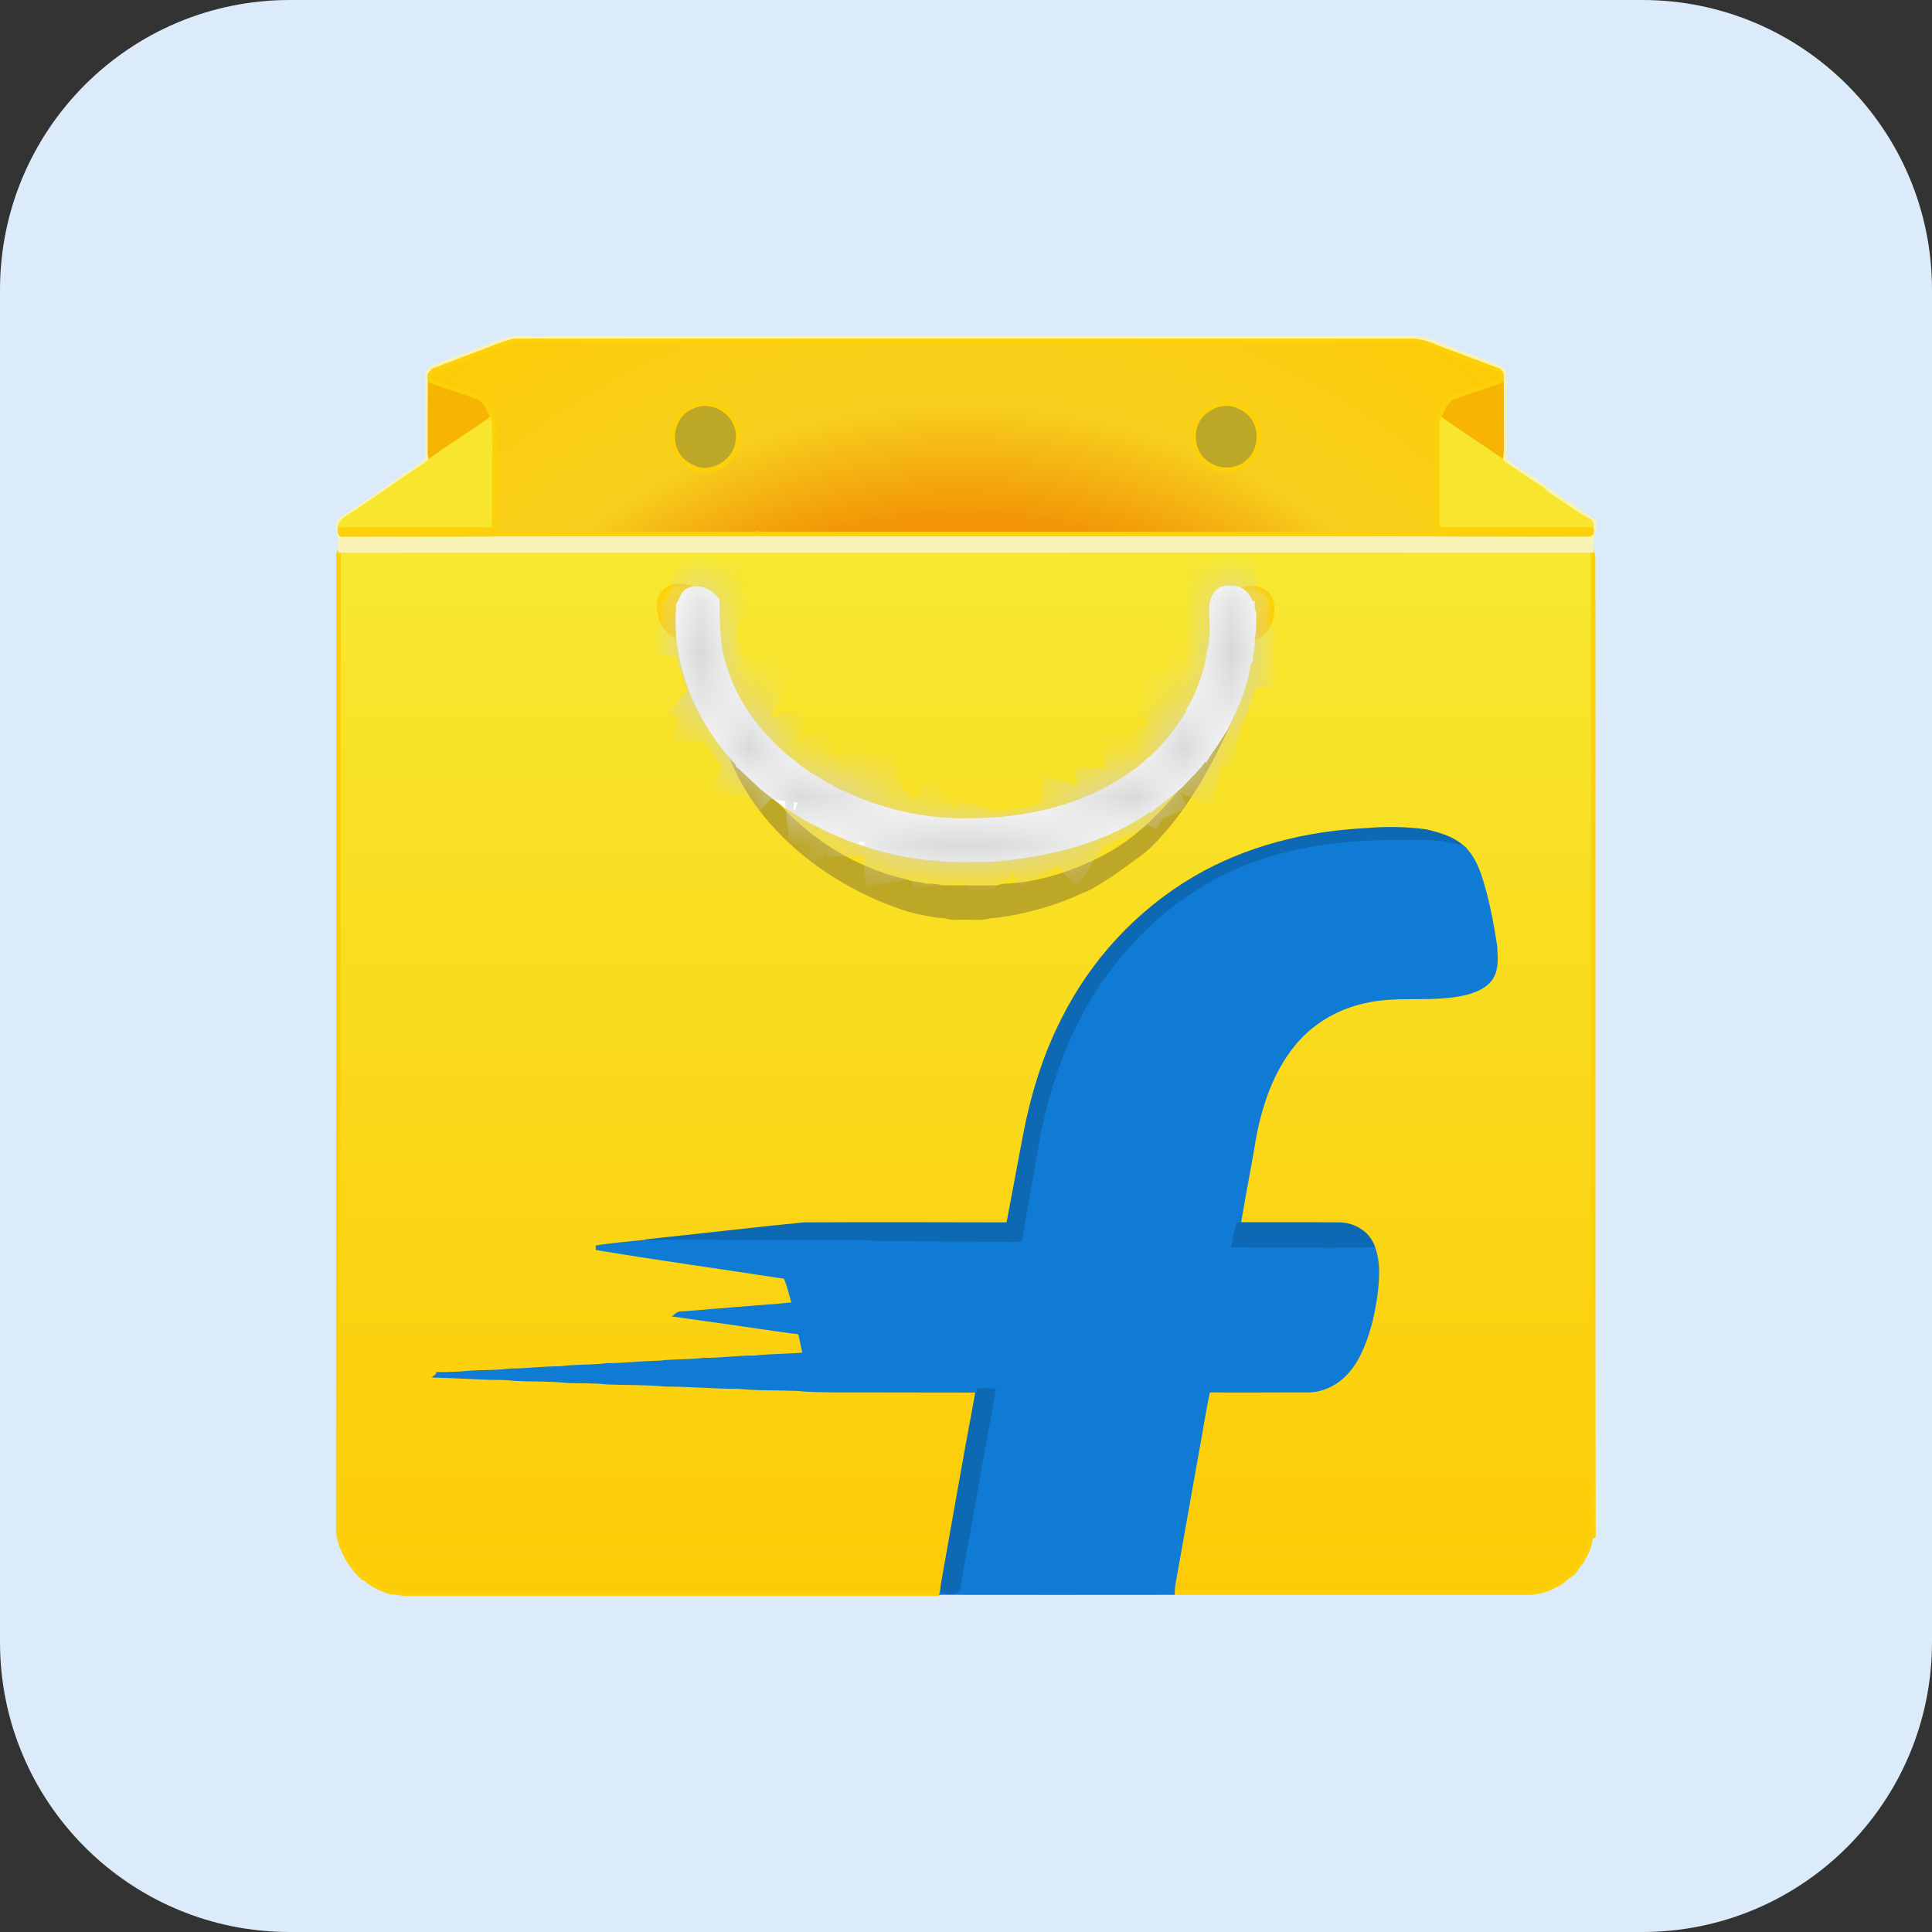 <svg width="40" height="40" viewBox="0 0 40 40" fill="none" xmlns="http://www.w3.org/2000/svg">
<rect x="0" y="0" width="40" height="40" fill="#333333" stroke="none"/>
<path d="M0 6C0 2.686 2.686 0 6 0H34C37.314 0 40 2.686 40 6V34C40 37.314 37.314 40 34 40H6C2.686 40 0 37.314 0 34V6Z" fill="#DBEBF9"/>
<path d="M32.983 11.505C32.972 11.468 32.961 11.431 32.946 11.394C24.311 11.398 15.68 11.394 7.048 11.398C7.026 11.424 7.012 11.449 7.008 11.482C7.008 18.235 7.008 24.984 7.004 31.737C7.059 32.097 7.256 32.424 7.518 32.671C7.529 32.674 7.555 32.678 7.566 32.681C7.701 32.825 7.894 32.895 8.076 32.961C8.211 32.954 8.342 33.012 8.477 32.998H19.194C19.296 32.994 19.401 33.012 19.5 32.972C19.503 32.957 19.507 32.931 19.511 32.917C19.514 32.898 19.518 32.858 19.521 32.836C19.751 31.542 19.973 30.244 20.218 28.951L20.24 28.785C19.248 28.781 18.253 28.785 17.262 28.781C17.021 28.774 16.773 28.781 16.533 28.752C16.121 28.734 15.705 28.748 15.293 28.708C14.783 28.708 14.276 28.66 13.766 28.66C13.365 28.62 12.96 28.634 12.556 28.616C12.293 28.583 12.024 28.598 11.758 28.587C11.324 28.539 10.883 28.572 10.449 28.524C9.99 28.528 9.531 28.487 9.071 28.476C9.075 28.473 9.079 28.458 9.079 28.454C9.232 28.458 9.381 28.447 9.534 28.443C9.873 28.399 10.216 28.428 10.555 28.381C10.908 28.381 11.258 28.333 11.612 28.333C11.925 28.289 12.242 28.315 12.556 28.27C12.924 28.27 13.285 28.223 13.653 28.219C13.956 28.178 14.262 28.201 14.564 28.16C14.918 28.164 15.268 28.109 15.621 28.112C15.968 28.072 16.321 28.083 16.668 28.046C16.635 27.91 16.609 27.774 16.58 27.638C16.555 27.554 16.453 27.572 16.387 27.561C15.596 27.447 14.809 27.333 14.021 27.223C14.072 27.182 14.142 27.201 14.2 27.193C14.812 27.145 15.421 27.09 16.033 27.046C16.172 27.039 16.307 27.013 16.445 27.009C16.383 26.818 16.347 26.609 16.263 26.432C14.954 26.23 13.646 26.05 12.341 25.833C12.68 25.778 13.023 25.752 13.361 25.716L13.391 25.705C14.473 25.59 15.559 25.462 16.642 25.355C18.016 25.348 19.387 25.352 20.761 25.355C20.805 25.348 20.881 25.37 20.889 25.308C21.002 24.712 21.111 24.117 21.224 23.521C21.381 22.694 21.628 21.878 22.011 21.124C22.613 19.911 23.564 18.882 24.723 18.198C25.806 17.559 27.059 17.25 28.306 17.191C28.711 17.154 29.119 17.165 29.52 17.217C29.782 17.279 30.052 17.353 30.26 17.533C30.431 17.673 30.533 17.878 30.61 18.084C30.777 18.573 30.872 19.081 30.952 19.591C30.956 19.797 30.992 20.029 30.883 20.216C30.781 20.4 30.577 20.488 30.384 20.544C29.68 20.727 28.944 20.555 28.241 20.727C27.661 20.852 27.122 21.176 26.753 21.643C26.32 22.187 26.09 22.863 25.962 23.54C25.864 24.142 25.74 24.745 25.642 25.352C26.334 25.355 27.03 25.348 27.727 25.355C28.004 25.355 28.288 25.51 28.401 25.774C28.547 26.113 28.514 26.495 28.466 26.852C28.408 27.252 28.313 27.649 28.135 28.017C27.985 28.329 27.738 28.616 27.398 28.726C27.224 28.796 27.034 28.781 26.848 28.781C26.236 28.781 25.623 28.789 25.011 28.781C24.913 29.233 24.847 29.697 24.759 30.156C24.599 31.049 24.442 31.946 24.282 32.843C24.278 32.873 24.275 32.935 24.275 32.968C24.563 32.983 24.851 32.968 25.139 32.975C27.275 32.975 29.414 32.972 31.554 32.975C31.784 32.983 32.017 32.928 32.217 32.814C32.338 32.77 32.41 32.663 32.516 32.604C32.618 32.545 32.647 32.424 32.735 32.347C32.83 32.178 32.928 32.002 32.935 31.803C32.946 31.803 32.975 31.799 32.99 31.796C32.979 25.032 32.99 18.268 32.983 11.505Z" fill="url(#paint0_linear_4046_123)" stroke="#FCD109" stroke-width="0.094"/>
<path d="M10.405 7.057C10.715 6.957 11.04 7.024 11.357 7.002C17.309 7.005 23.262 7.002 29.214 7.002C29.567 6.987 29.877 7.189 30.205 7.292C30.468 7.399 30.741 7.483 31.003 7.597C31.058 7.619 31.098 7.667 31.138 7.707C31.135 8.193 31.138 8.681 31.138 9.17C31.142 9.299 31.12 9.431 31.164 9.556C31.24 9.567 31.28 9.626 31.331 9.674C31.572 9.784 31.776 9.964 31.995 10.111C32.323 10.347 32.673 10.553 32.994 10.795C33.008 10.891 32.997 10.99 32.968 11.078C32.935 11.181 32.957 11.291 32.946 11.394C24.311 11.398 15.68 11.394 7.048 11.398C7.03 11.277 7.063 11.155 7.012 11.041C7.004 10.946 6.972 10.821 7.063 10.755C7.427 10.497 7.814 10.266 8.171 9.994C8.393 9.85 8.608 9.703 8.823 9.556C8.867 9.483 8.852 9.391 8.852 9.31C8.852 8.777 8.852 8.244 8.856 7.711C8.98 7.549 9.195 7.531 9.366 7.45C9.713 7.318 10.063 7.189 10.405 7.057ZM10.427 7.119C9.961 7.299 9.49 7.472 9.024 7.652C8.962 7.663 8.929 7.718 8.896 7.766C8.9 7.796 8.904 7.847 8.904 7.876C8.9 8.318 8.904 8.759 8.9 9.2C8.904 9.31 8.889 9.42 8.929 9.52C8.882 9.567 8.831 9.615 8.772 9.652C8.244 9.997 7.733 10.372 7.205 10.714C7.114 10.769 7.012 10.843 7.041 10.964C7.023 11.03 7.055 11.085 7.125 11.067C8.269 11.06 9.41 11.074 10.555 11.056C12.257 11.056 13.956 11.06 15.658 11.056L15.683 11.045C15.76 11.063 15.836 11.056 15.917 11.056C19 11.056 22.084 11.06 25.171 11.056C26.141 11.06 27.114 11.056 28.087 11.056C29.691 11.056 31.299 11.071 32.903 11.063C32.95 11.052 32.964 11.019 32.946 10.96C32.943 10.902 32.964 10.821 32.903 10.784C32.647 10.663 32.429 10.475 32.184 10.328C32.097 10.255 31.984 10.214 31.918 10.115C31.667 9.972 31.433 9.795 31.186 9.637C31.138 9.608 31.102 9.56 31.062 9.52C31.084 9.442 31.091 9.358 31.091 9.277C31.087 8.81 31.091 8.343 31.087 7.876C31.098 7.803 31.095 7.718 31.029 7.671C30.591 7.512 30.158 7.343 29.724 7.182C29.589 7.115 29.44 7.079 29.294 7.057H10.664C10.584 7.06 10.507 7.101 10.427 7.119Z" fill="#F8F3B5" stroke="#F8F3B5" stroke-width="0.094"/>
<path d="M8.904 7.876C9.224 8.012 9.567 8.09 9.891 8.222C10.066 8.292 10.121 8.483 10.197 8.637C10.121 8.714 10.03 8.777 9.939 8.836C9.603 9.064 9.261 9.284 8.929 9.519C8.889 9.42 8.904 9.31 8.9 9.2C8.904 8.759 8.9 8.317 8.904 7.876ZM30.099 8.222C30.424 8.093 30.763 8.005 31.087 7.876C31.091 8.343 31.087 8.81 31.091 9.277C31.091 9.358 31.084 9.442 31.062 9.519C30.777 9.321 30.489 9.134 30.205 8.939C30.067 8.836 29.913 8.759 29.79 8.634C29.866 8.479 29.924 8.292 30.099 8.222Z" fill="#F7B402" stroke="#F7B402" stroke-width="0.094"/>
<path d="M14.466 8.373C14.867 8.277 15.315 8.637 15.282 9.06C15.286 9.475 14.852 9.814 14.455 9.718C14.295 9.663 14.141 9.578 14.043 9.435C13.915 9.24 13.886 8.979 13.988 8.766C14.061 8.56 14.258 8.42 14.466 8.373ZM24.865 8.604C25.033 8.417 25.299 8.31 25.547 8.376C25.733 8.431 25.915 8.553 25.995 8.737C26.155 9.053 26.032 9.479 25.718 9.644C25.441 9.799 25.091 9.725 24.88 9.501C24.665 9.255 24.65 8.85 24.865 8.604Z" fill="#BDA727" stroke="#BDA727" stroke-width="0.094"/>
<path d="M9.939 8.836C10.03 8.777 10.121 8.714 10.198 8.637L10.223 8.663C10.249 8.854 10.23 9.049 10.238 9.24C10.227 9.814 10.249 10.391 10.223 10.964C9.162 10.964 8.102 10.957 7.041 10.964C7.012 10.843 7.114 10.769 7.205 10.714C7.733 10.372 8.244 9.997 8.772 9.652C8.831 9.615 8.882 9.567 8.929 9.519C9.261 9.284 9.603 9.064 9.939 8.836ZM29.753 8.762C29.753 8.714 29.764 8.674 29.79 8.634C29.913 8.759 30.067 8.836 30.205 8.939C30.489 9.133 30.777 9.321 31.062 9.519C31.102 9.56 31.138 9.608 31.186 9.637C31.433 9.795 31.667 9.972 31.918 10.115C31.984 10.214 32.097 10.255 32.184 10.328C32.429 10.475 32.647 10.663 32.902 10.784C32.964 10.821 32.943 10.902 32.946 10.96C31.885 10.964 30.828 10.957 29.768 10.964C29.75 10.817 29.76 10.67 29.757 10.527C29.757 9.938 29.75 9.35 29.753 8.762Z" fill="#F7E62D" stroke="#F7E62D" stroke-width="0.094"/>
<path d="M32.946 10.961C31.886 10.964 30.828 10.957 29.768 10.964C29.75 10.817 29.761 10.67 29.757 10.527C29.757 9.939 29.75 9.351 29.753 8.762C29.753 8.715 29.764 8.674 29.79 8.634C29.866 8.479 29.924 8.292 30.099 8.222C30.424 8.093 30.763 8.005 31.087 7.876C31.098 7.803 31.095 7.718 31.029 7.671C30.591 7.513 30.158 7.343 29.724 7.182C29.589 7.116 29.44 7.079 29.294 7.057H10.664C10.584 7.06 10.507 7.101 10.427 7.119C9.961 7.299 9.49 7.472 9.024 7.652C8.962 7.663 8.929 7.718 8.896 7.766C8.9 7.796 8.903 7.847 8.903 7.876C9.224 8.012 9.567 8.09 9.891 8.222C10.066 8.292 10.121 8.483 10.197 8.637L10.223 8.663C10.248 8.854 10.23 9.049 10.238 9.24C10.227 9.814 10.248 10.391 10.223 10.964C9.162 10.964 8.102 10.957 7.041 10.964C7.023 11.03 7.055 11.086 7.125 11.067C8.269 11.06 9.41 11.075 10.555 11.056C12.257 11.056 13.956 11.06 15.658 11.056L15.683 11.045C15.76 11.063 15.836 11.056 15.916 11.056C19 11.056 22.084 11.06 25.171 11.056C26.141 11.06 27.114 11.056 28.087 11.056C29.691 11.056 31.299 11.071 32.902 11.063C32.95 11.053 32.965 11.019 32.946 10.961ZM13.988 8.766C14.061 8.56 14.258 8.421 14.466 8.373C14.867 8.277 15.315 8.637 15.282 9.06C15.286 9.476 14.852 9.814 14.455 9.718C14.295 9.663 14.141 9.578 14.043 9.435C13.915 9.24 13.886 8.979 13.988 8.766ZM24.865 8.604C25.033 8.417 25.299 8.31 25.547 8.376C25.733 8.432 25.915 8.553 25.995 8.737C26.156 9.053 26.032 9.479 25.718 9.645C25.441 9.799 25.091 9.725 24.88 9.501C24.665 9.255 24.65 8.851 24.865 8.604Z" fill="url(#paint1_radial_4046_123)" stroke="#FCD109" stroke-width="0.094"/>
<path d="M25.794 12.576C25.845 12.587 25.529 12.269 25.59 12.255C25.649 12.262 25.87 12.089 26.137 12.23C26.404 12.371 26.338 12.702 26.308 12.824C26.272 12.97 26.18 13.063 26.107 13.137C26.067 13.17 25.977 13.221 25.922 13.218C25.955 13.037 25.849 13.008 25.842 12.824L25.794 12.576Z" fill="url(#paint2_linear_4046_123)" stroke="#FCD109" stroke-width="0.094"/>
<path d="M14.142 12.775C14.135 12.959 14.029 12.988 14.062 13.168C14.007 13.172 13.917 13.121 13.877 13.088C13.804 13.014 13.712 12.921 13.676 12.775C13.646 12.653 13.579 12.322 13.847 12.181C14.114 12.04 14.335 12.213 14.394 12.205C14.456 12.22 14.139 12.538 14.19 12.527L14.142 12.775Z" fill="url(#paint3_linear_4046_123)" stroke="#FCD109" stroke-width="0.094"/>
<path d="M25.317 14.931C25.372 14.883 25.408 14.883 25.481 14.883C25.044 15.838 24.534 16.794 23.766 17.538C23.684 17.612 23.598 17.681 23.507 17.743C23.419 17.808 23.333 17.869 23.247 17.931C23.163 17.99 23.08 18.049 22.999 18.11C22.791 18.224 22.609 18.382 22.379 18.452C21.96 18.654 21.508 18.79 21.052 18.886C20.874 18.915 20.692 18.959 20.509 18.963C20.283 19.029 20.043 18.981 19.813 18.996C19.686 19.018 19.573 18.945 19.449 18.959C19.341 18.944 19.234 18.926 19.127 18.904C19.019 18.882 18.912 18.856 18.805 18.827C17.134 18.301 15.494 17.015 15.016 15.275C14.994 15.158 14.984 15.039 14.983 14.919C15.034 15.022 15.087 15.125 15.142 15.226C15.822 16.721 17.171 17.897 18.764 18.252C18.893 18.311 19.033 18.29 19.157 18.342C19.27 18.342 19.38 18.338 19.489 18.375C19.864 18.382 20.24 18.378 20.615 18.378C20.666 18.382 20.713 18.356 20.765 18.345C21.39 18.324 22.003 18.152 22.574 17.891C22.689 17.839 22.801 17.783 22.912 17.724C23.008 17.673 23.103 17.617 23.195 17.557C23.285 17.499 23.373 17.436 23.458 17.37C24.133 16.831 24.716 16.133 25.112 15.329C25.187 15.185 25.256 15.051 25.317 14.931Z" fill="#BDA727" stroke="#BDA727" stroke-width="0.094"/>
<path d="M24.723 18.198C25.805 17.559 27.059 17.25 28.306 17.191C28.711 17.154 29.119 17.165 29.52 17.217C29.782 17.279 30.052 17.353 30.26 17.533C30.154 17.54 30.052 17.492 29.946 17.478C29.647 17.419 29.338 17.441 29.035 17.434C28.157 17.434 27.271 17.503 26.422 17.746C25.977 17.882 25.532 18.04 25.128 18.276C24.428 18.665 23.797 19.18 23.287 19.797C22.376 20.852 21.84 22.19 21.581 23.554C21.457 24.286 21.315 25.013 21.202 25.749C21.02 25.767 20.834 25.756 20.651 25.756C19.85 25.752 19.048 25.749 18.246 25.741C18.074 25.749 17.907 25.708 17.735 25.719C16.277 25.727 14.819 25.715 13.361 25.715L13.391 25.704C14.473 25.59 15.559 25.462 16.642 25.355C18.016 25.348 19.387 25.352 20.761 25.355C20.805 25.348 20.881 25.37 20.888 25.307C21.001 24.712 21.111 24.116 21.224 23.521C21.381 22.694 21.628 21.878 22.011 21.124C22.613 19.911 23.564 18.882 24.723 18.198Z" fill="#0D69B3" stroke="#0D69B3" stroke-width="0.094"/>
<path d="M26.422 17.746C27.271 17.504 28.157 17.434 29.035 17.434C29.338 17.441 29.648 17.419 29.946 17.478C30.052 17.493 30.154 17.54 30.26 17.533C30.431 17.673 30.533 17.879 30.61 18.084C30.777 18.573 30.872 19.081 30.952 19.592C30.956 19.797 30.992 20.029 30.883 20.216C30.781 20.4 30.577 20.488 30.384 20.544C29.68 20.727 28.944 20.555 28.241 20.727C27.661 20.852 27.122 21.176 26.753 21.643C26.32 22.187 26.09 22.863 25.962 23.54C25.864 24.142 25.74 24.745 25.642 25.352C25.598 25.488 25.572 25.635 25.547 25.778C26.236 25.789 26.925 25.778 27.614 25.785C27.876 25.778 28.138 25.793 28.401 25.774C28.547 26.113 28.514 26.495 28.466 26.852C28.408 27.252 28.313 27.649 28.135 28.017C27.985 28.329 27.738 28.616 27.398 28.726C27.224 28.796 27.034 28.781 26.848 28.781C26.236 28.781 25.623 28.789 25.011 28.781C24.913 29.234 24.847 29.697 24.759 30.156C24.599 31.049 24.442 31.946 24.282 32.843C24.278 32.873 24.275 32.935 24.275 32.968V32.972C22.682 32.972 21.093 32.976 19.5 32.972C19.503 32.957 19.507 32.931 19.511 32.917C19.514 32.898 19.518 32.858 19.522 32.836C19.525 32.865 19.529 32.921 19.533 32.946C19.631 32.957 19.81 33.009 19.835 32.865C20.083 31.513 20.313 30.153 20.568 28.8C20.469 28.778 20.367 28.778 20.265 28.796C20.251 28.848 20.236 28.899 20.218 28.951L20.24 28.785C19.248 28.781 18.253 28.785 17.262 28.781C17.021 28.774 16.773 28.781 16.533 28.752C16.121 28.734 15.705 28.748 15.293 28.708C14.783 28.708 14.277 28.66 13.766 28.66C13.365 28.62 12.961 28.634 12.556 28.616C12.294 28.583 12.024 28.598 11.758 28.587C11.324 28.539 10.883 28.572 10.449 28.524C9.99 28.528 9.531 28.487 9.071 28.476C9.075 28.473 9.079 28.458 9.079 28.454C9.232 28.458 9.381 28.447 9.534 28.443C9.873 28.399 10.216 28.428 10.555 28.381C10.909 28.381 11.258 28.333 11.612 28.333C11.925 28.289 12.243 28.314 12.556 28.27C12.924 28.27 13.285 28.223 13.653 28.219C13.956 28.178 14.262 28.201 14.565 28.16C14.918 28.164 15.268 28.109 15.622 28.112C15.968 28.072 16.321 28.083 16.668 28.046C16.635 27.91 16.609 27.774 16.58 27.638C16.555 27.553 16.453 27.572 16.387 27.561C15.596 27.447 14.809 27.333 14.021 27.223C14.072 27.182 14.142 27.201 14.2 27.193C14.812 27.145 15.421 27.09 16.034 27.046C16.172 27.039 16.307 27.013 16.445 27.009C16.383 26.818 16.347 26.609 16.263 26.432C14.955 26.23 13.646 26.05 12.341 25.833C12.68 25.778 13.023 25.752 13.362 25.715C14.82 25.715 16.278 25.727 17.736 25.719C17.907 25.708 18.075 25.749 18.246 25.741C19.048 25.749 19.85 25.752 20.652 25.756C20.834 25.756 21.02 25.767 21.202 25.749C21.315 25.014 21.457 24.286 21.581 23.554C21.84 22.19 22.376 20.852 23.287 19.797C23.797 19.18 24.428 18.665 25.128 18.276C25.532 18.04 25.977 17.882 26.422 17.746Z" fill="#107BD4" stroke="#107BD4" stroke-width="0.094"/>
<path d="M25.642 25.352C26.334 25.355 27.03 25.348 27.727 25.355C28.004 25.355 28.288 25.51 28.401 25.774C28.138 25.793 27.876 25.778 27.613 25.785C26.925 25.778 26.236 25.789 25.547 25.778C25.572 25.635 25.598 25.488 25.642 25.352ZM20.265 28.796C20.367 28.778 20.469 28.778 20.568 28.8C20.312 30.152 20.083 31.513 19.835 32.865C19.809 33.009 19.631 32.957 19.532 32.946C19.529 32.92 19.525 32.865 19.521 32.836C19.751 31.542 19.974 30.244 20.218 28.951C20.236 28.899 20.251 28.848 20.265 28.796Z" fill="#0D69B3" stroke="#0D69B3" stroke-width="0.094"/>
<path d="M25.96 12.679C25.931 12.624 25.928 12.558 25.928 12.495L25.898 12.499C25.855 12.337 25.72 12.183 25.545 12.175C25.414 12.164 25.25 12.168 25.173 12.293C25.027 12.491 25.097 12.745 25.089 12.969C25.089 12.984 25.093 13.01 25.093 13.024C25.093 13.175 25.075 13.322 25.049 13.469C25.027 13.513 25.017 13.561 25.017 13.613C24.955 13.958 24.831 14.3 24.663 14.612C24.63 14.656 24.605 14.704 24.594 14.756C24.484 14.947 24.353 15.123 24.218 15.3C24.196 15.318 24.178 15.34 24.16 15.362C24.065 15.48 23.963 15.579 23.857 15.682C23.832 15.697 23.814 15.715 23.792 15.73C23.668 15.851 23.529 15.965 23.38 16.057C23.362 16.068 23.343 16.083 23.322 16.098C22.388 16.719 21.255 16.976 20.15 16.987C19.213 17.017 18.269 16.814 17.424 16.406C17.409 16.399 17.373 16.384 17.358 16.377C17.216 16.3 17.07 16.233 16.939 16.138C16.91 16.123 16.881 16.105 16.848 16.09C16.713 16.009 16.585 15.921 16.465 15.818C16.425 15.781 16.381 15.752 16.337 15.719C16.206 15.612 16.071 15.498 15.959 15.37C15.929 15.337 15.9 15.307 15.871 15.278C15.474 14.862 15.164 14.355 15 13.804C14.843 13.366 14.865 12.888 14.847 12.429C14.716 12.227 14.439 12.113 14.22 12.238C14.129 12.304 14.118 12.425 14.049 12.51C13.936 13.723 14.45 14.932 15.27 15.807C15.27 15.836 15.284 15.855 15.31 15.866C15.456 16.002 15.598 16.142 15.743 16.274C15.769 16.3 15.798 16.325 15.831 16.348C15.977 16.469 16.134 16.579 16.287 16.693C16.316 16.715 16.345 16.733 16.378 16.752C16.578 16.869 16.768 17.009 16.983 17.09C16.997 17.101 17.023 17.119 17.038 17.127C17.73 17.461 18.477 17.689 19.243 17.763C19.327 17.763 19.41 17.77 19.494 17.788C19.859 17.811 20.223 17.799 20.588 17.792C21.714 17.693 22.877 17.417 23.817 16.748L23.828 16.763C23.857 16.737 23.883 16.715 23.912 16.693C24.062 16.583 24.207 16.465 24.353 16.344C24.386 16.318 24.422 16.289 24.455 16.256C24.616 16.079 24.802 15.917 24.936 15.715L24.958 15.726C24.969 15.708 24.987 15.671 24.998 15.653C25.122 15.484 25.235 15.307 25.345 15.131C25.352 15.12 25.37 15.101 25.377 15.09L25.363 15.076C25.374 15.061 25.399 15.031 25.41 15.017C25.611 14.605 25.789 14.175 25.851 13.719C25.877 13.708 25.892 13.686 25.892 13.66C25.895 13.513 25.946 13.374 25.932 13.227C25.964 13.046 25.968 12.863 25.96 12.679Z" fill="white" stroke="white" stroke-width="0.094"/>
<mask id="mask0_4046_123" style="mask-type:luminance" maskUnits="userSpaceOnUse" x="14" y="12" width="12" height="6">
<path d="M25.96 12.679C25.931 12.624 25.928 12.558 25.928 12.495L25.898 12.499C25.855 12.337 25.72 12.183 25.545 12.175C25.414 12.164 25.25 12.168 25.173 12.293C25.027 12.491 25.097 12.745 25.089 12.969C25.089 12.984 25.093 13.01 25.093 13.024C25.093 13.175 25.075 13.322 25.049 13.469C25.027 13.513 25.017 13.561 25.017 13.613C24.955 13.958 24.831 14.3 24.663 14.612C24.63 14.656 24.605 14.704 24.594 14.756C24.484 14.947 24.353 15.123 24.218 15.3C24.196 15.318 24.178 15.34 24.16 15.362C24.065 15.48 23.963 15.579 23.857 15.682C23.832 15.697 23.814 15.715 23.792 15.73C23.668 15.851 23.529 15.965 23.38 16.057C23.362 16.068 23.343 16.083 23.322 16.098C22.388 16.719 21.255 16.976 20.15 16.987C19.213 17.017 18.269 16.814 17.424 16.406C17.409 16.399 17.373 16.384 17.358 16.377C17.216 16.3 17.07 16.233 16.939 16.138C16.91 16.123 16.881 16.105 16.848 16.09C16.713 16.009 16.585 15.921 16.465 15.818C16.425 15.781 16.381 15.752 16.337 15.719C16.206 15.612 16.071 15.498 15.959 15.37C15.929 15.337 15.9 15.307 15.871 15.278C15.474 14.862 15.164 14.355 15 13.804C14.843 13.366 14.865 12.888 14.847 12.429C14.716 12.227 14.439 12.113 14.22 12.238C14.129 12.304 14.118 12.425 14.049 12.51C13.936 13.723 14.45 14.932 15.27 15.807C15.27 15.836 15.284 15.855 15.31 15.866C15.456 16.002 15.598 16.142 15.743 16.274C15.769 16.3 15.798 16.325 15.831 16.348C15.977 16.469 16.134 16.579 16.287 16.693C16.316 16.715 16.345 16.733 16.378 16.752C16.578 16.869 16.768 17.009 16.983 17.09C16.997 17.101 17.023 17.119 17.038 17.127C17.73 17.461 18.477 17.689 19.243 17.763C19.327 17.763 19.41 17.77 19.494 17.788C19.859 17.811 20.223 17.799 20.588 17.792C21.714 17.693 22.877 17.417 23.817 16.748L23.828 16.763C23.857 16.737 23.883 16.715 23.912 16.693C24.062 16.583 24.207 16.465 24.353 16.344C24.386 16.318 24.422 16.289 24.455 16.256C24.616 16.079 24.802 15.917 24.936 15.715L24.958 15.726C24.969 15.708 24.987 15.671 24.998 15.653C25.122 15.484 25.235 15.307 25.345 15.131C25.352 15.12 25.37 15.101 25.377 15.09L25.363 15.076C25.374 15.061 25.399 15.031 25.41 15.017C25.611 14.605 25.789 14.175 25.851 13.719C25.877 13.708 25.892 13.686 25.892 13.66C25.895 13.513 25.946 13.374 25.932 13.227C25.964 13.046 25.968 12.863 25.96 12.679Z" fill="white"/>
</mask>
<g mask="url(#mask0_4046_123)">
<path d="M13.769 12.555C14.064 12.648 14.743 12.413 14.935 12.628M13.939 13.461C14.222 13.362 14.829 13.127 15.081 13.265M14.23 14.368C14.367 14.413 14.637 14.17 14.771 14.099C14.97 13.994 15.175 13.913 15.397 13.878M14.668 15.324C14.809 15.122 14.978 14.954 15.182 14.81C15.384 14.668 15.937 14.287 16.174 14.417M15.081 16.01C15.241 15.882 15.306 15.654 15.475 15.519C15.678 15.356 15.99 15.327 16.199 15.226M15.767 16.519C15.815 16.163 16.173 15.734 16.515 15.765M16.296 17.015C16.476 16.997 16.629 16.589 16.751 16.451C16.934 16.245 17.123 16.181 17.365 16.108M17.341 17.456C17.329 17.199 17.593 16.462 17.9 16.5M18.118 17.701C18.105 17.397 18.261 16.483 18.629 16.451M18.92 18.191C18.851 17.766 18.855 17.151 19.188 16.843M19.916 18.289C19.88 17.935 19.53 17.219 19.916 16.941M20.986 18.044C20.819 17.849 20.722 17.081 20.791 16.868M22.006 17.873C21.878 17.637 21.718 17.416 21.67 17.143C21.641 16.98 21.692 16.747 21.666 16.623M22.857 17.505C22.578 17.321 22.501 16.645 22.59 16.353M23.683 17.137C23.485 16.708 23.273 16.376 23.27 15.888M24.485 16.353C24.177 16.144 23.784 15.764 23.829 15.348M25.335 15.692C24.867 15.587 24.305 15.165 24.023 14.785M25.724 14.883C25.387 14.81 24.27 14.371 24.339 13.927M26.089 14.025C25.618 13.851 24.934 13.695 24.558 13.364M26.332 13.241C26.035 13.267 25.611 13.122 25.309 13.069C24.975 13.011 24.665 12.898 24.339 12.824M26.04 12.481C25.468 12.516 24.932 12.319 24.412 12.138" stroke="#D1D1D1" stroke-width="2"/>
</g>
<defs>
<linearGradient id="paint0_linear_4046_123" x1="19.997" y1="11.394" x2="19.997" y2="33" gradientUnits="userSpaceOnUse">
<stop stop-color="#F7E830"/>
<stop offset="1" stop-color="#FDCB06"/>
</linearGradient>
<radialGradient id="paint1_radial_4046_123" cx="0" cy="0" r="1" gradientUnits="userSpaceOnUse" gradientTransform="translate(19.886 21.249) scale(17.426 17.574)">
<stop offset="0.596" stop-color="#F29405"/>
<stop offset="0.736" stop-color="#F7D01E"/>
<stop offset="1" stop-color="#FDCB06"/>
</radialGradient>
<linearGradient id="paint2_linear_4046_123" x1="25.959" y1="12.174" x2="25.965" y2="13.197" gradientUnits="userSpaceOnUse">
<stop stop-color="#FADA1C"/>
<stop offset="1" stop-color="#FDCB06"/>
</linearGradient>
<linearGradient id="paint3_linear_4046_123" x1="14.025" y1="12.125" x2="14.019" y2="13.148" gradientUnits="userSpaceOnUse">
<stop stop-color="#FADA1C"/>
<stop offset="1" stop-color="#FDCB06"/>
</linearGradient>
</defs>
</svg>

